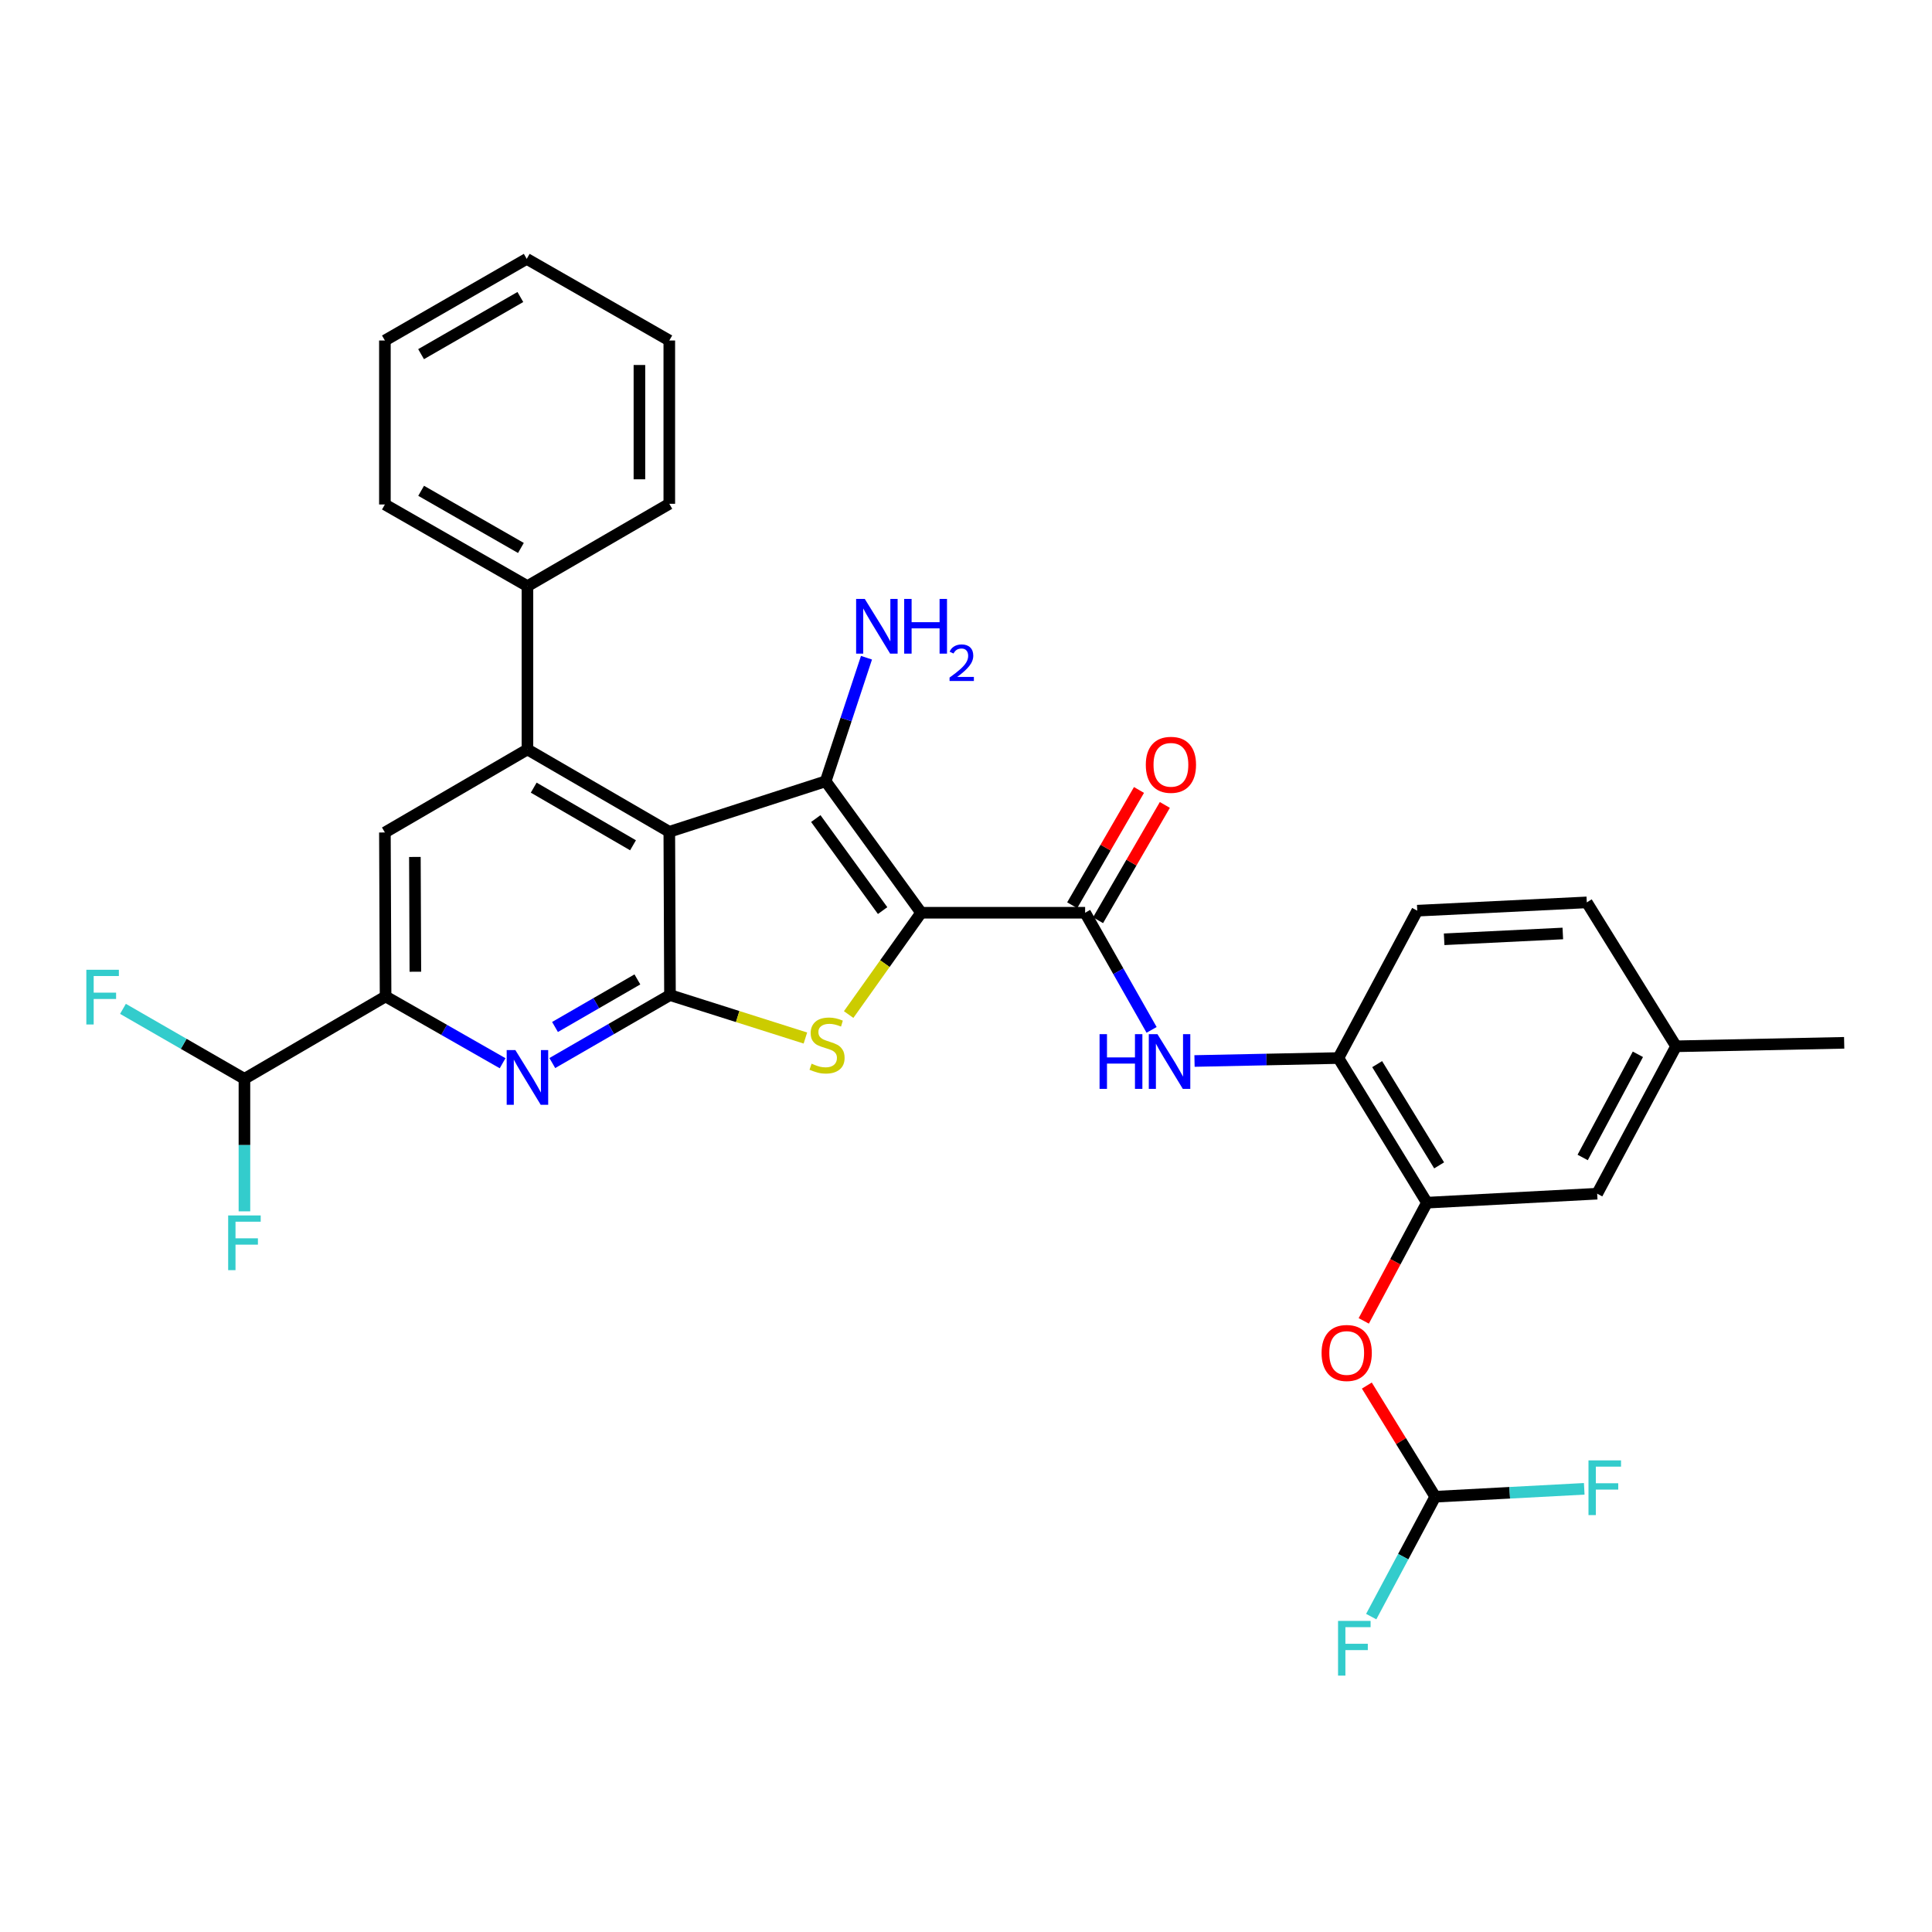 <?xml version='1.0' encoding='iso-8859-1'?>
<svg version='1.1' baseProfile='full'
              xmlns='http://www.w3.org/2000/svg'
                      xmlns:rdkit='http://www.rdkit.org/xml'
                      xmlns:xlink='http://www.w3.org/1999/xlink'
                  xml:space='preserve'
width='1000px' height='1000px' viewBox='0 0 1000 1000'>
<!-- END OF HEADER -->
<rect style='opacity:1.0;fill:#FFFFFF;stroke:none' width='1000' height='1000' x='0' y='0'> </rect>
<path class='bond-1' d='M 476.768,472.434 L 427.358,404.395' style='fill:none;fill-rule:evenodd;stroke:#000000;stroke-width:6px;stroke-linecap:butt;stroke-linejoin:miter;stroke-opacity:1' />
<path class='bond-1' d='M 456.841,471.317 L 422.254,423.689' style='fill:none;fill-rule:evenodd;stroke:#000000;stroke-width:6px;stroke-linecap:butt;stroke-linejoin:miter;stroke-opacity:1' />
<path class='bond-3' d='M 476.768,472.434 L 458.013,498.781' style='fill:none;fill-rule:evenodd;stroke:#000000;stroke-width:6px;stroke-linecap:butt;stroke-linejoin:miter;stroke-opacity:1' />
<path class='bond-3' d='M 458.013,498.781 L 439.259,525.129' style='fill:none;fill-rule:evenodd;stroke:#CCCC00;stroke-width:6px;stroke-linecap:butt;stroke-linejoin:miter;stroke-opacity:1' />
<path class='bond-5' d='M 476.768,472.434 L 561.658,472.434' style='fill:none;fill-rule:evenodd;stroke:#000000;stroke-width:6px;stroke-linecap:butt;stroke-linejoin:miter;stroke-opacity:1' />
<path class='bond-0' d='M 346.43,430.535 L 427.358,404.395' style='fill:none;fill-rule:evenodd;stroke:#000000;stroke-width:6px;stroke-linecap:butt;stroke-linejoin:miter;stroke-opacity:1' />
<path class='bond-4' d='M 346.43,430.535 L 273.003,387.914' style='fill:none;fill-rule:evenodd;stroke:#000000;stroke-width:6px;stroke-linecap:butt;stroke-linejoin:miter;stroke-opacity:1' />
<path class='bond-4' d='M 327.651,437.519 L 276.252,407.684' style='fill:none;fill-rule:evenodd;stroke:#000000;stroke-width:6px;stroke-linecap:butt;stroke-linejoin:miter;stroke-opacity:1' />
<path class='bond-32' d='M 346.43,430.535 L 346.782,515.055' style='fill:none;fill-rule:evenodd;stroke:#000000;stroke-width:6px;stroke-linecap:butt;stroke-linejoin:miter;stroke-opacity:1' />
<path class='bond-17' d='M 427.358,404.395 L 437.925,372.415' style='fill:none;fill-rule:evenodd;stroke:#000000;stroke-width:6px;stroke-linecap:butt;stroke-linejoin:miter;stroke-opacity:1' />
<path class='bond-17' d='M 437.925,372.415 L 448.491,340.435' style='fill:none;fill-rule:evenodd;stroke:#0000FF;stroke-width:6px;stroke-linecap:butt;stroke-linejoin:miter;stroke-opacity:1' />
<path class='bond-2' d='M 346.782,515.055 L 381.825,526.167' style='fill:none;fill-rule:evenodd;stroke:#000000;stroke-width:6px;stroke-linecap:butt;stroke-linejoin:miter;stroke-opacity:1' />
<path class='bond-2' d='M 381.825,526.167 L 416.868,537.279' style='fill:none;fill-rule:evenodd;stroke:#CCCC00;stroke-width:6px;stroke-linecap:butt;stroke-linejoin:miter;stroke-opacity:1' />
<path class='bond-6' d='M 346.782,515.055 L 316.327,532.645' style='fill:none;fill-rule:evenodd;stroke:#000000;stroke-width:6px;stroke-linecap:butt;stroke-linejoin:miter;stroke-opacity:1' />
<path class='bond-6' d='M 316.327,532.645 L 285.873,550.234' style='fill:none;fill-rule:evenodd;stroke:#0000FF;stroke-width:6px;stroke-linecap:butt;stroke-linejoin:miter;stroke-opacity:1' />
<path class='bond-6' d='M 329.91,506.938 L 308.591,519.251' style='fill:none;fill-rule:evenodd;stroke:#000000;stroke-width:6px;stroke-linecap:butt;stroke-linejoin:miter;stroke-opacity:1' />
<path class='bond-6' d='M 308.591,519.251 L 287.273,531.564' style='fill:none;fill-rule:evenodd;stroke:#0000FF;stroke-width:6px;stroke-linecap:butt;stroke-linejoin:miter;stroke-opacity:1' />
<path class='bond-8' d='M 273.003,387.914 L 199.223,430.887' style='fill:none;fill-rule:evenodd;stroke:#000000;stroke-width:6px;stroke-linecap:butt;stroke-linejoin:miter;stroke-opacity:1' />
<path class='bond-16' d='M 273.003,387.914 L 273.003,303.384' style='fill:none;fill-rule:evenodd;stroke:#000000;stroke-width:6px;stroke-linecap:butt;stroke-linejoin:miter;stroke-opacity:1' />
<path class='bond-9' d='M 561.658,472.434 L 578.86,502.748' style='fill:none;fill-rule:evenodd;stroke:#000000;stroke-width:6px;stroke-linecap:butt;stroke-linejoin:miter;stroke-opacity:1' />
<path class='bond-9' d='M 578.86,502.748 L 596.062,533.062' style='fill:none;fill-rule:evenodd;stroke:#0000FF;stroke-width:6px;stroke-linecap:butt;stroke-linejoin:miter;stroke-opacity:1' />
<path class='bond-15' d='M 568.349,476.311 L 585.636,446.474' style='fill:none;fill-rule:evenodd;stroke:#000000;stroke-width:6px;stroke-linecap:butt;stroke-linejoin:miter;stroke-opacity:1' />
<path class='bond-15' d='M 585.636,446.474 L 602.923,416.636' style='fill:none;fill-rule:evenodd;stroke:#FF0000;stroke-width:6px;stroke-linecap:butt;stroke-linejoin:miter;stroke-opacity:1' />
<path class='bond-15' d='M 554.966,468.557 L 572.253,438.72' style='fill:none;fill-rule:evenodd;stroke:#000000;stroke-width:6px;stroke-linecap:butt;stroke-linejoin:miter;stroke-opacity:1' />
<path class='bond-15' d='M 572.253,438.72 L 589.54,408.882' style='fill:none;fill-rule:evenodd;stroke:#FF0000;stroke-width:6px;stroke-linecap:butt;stroke-linejoin:miter;stroke-opacity:1' />
<path class='bond-7' d='M 260.149,550.332 L 229.862,533.046' style='fill:none;fill-rule:evenodd;stroke:#0000FF;stroke-width:6px;stroke-linecap:butt;stroke-linejoin:miter;stroke-opacity:1' />
<path class='bond-7' d='M 229.862,533.046 L 199.576,515.76' style='fill:none;fill-rule:evenodd;stroke:#000000;stroke-width:6px;stroke-linecap:butt;stroke-linejoin:miter;stroke-opacity:1' />
<path class='bond-14' d='M 199.576,515.76 L 126.518,558.398' style='fill:none;fill-rule:evenodd;stroke:#000000;stroke-width:6px;stroke-linecap:butt;stroke-linejoin:miter;stroke-opacity:1' />
<path class='bond-33' d='M 199.576,515.76 L 199.223,430.887' style='fill:none;fill-rule:evenodd;stroke:#000000;stroke-width:6px;stroke-linecap:butt;stroke-linejoin:miter;stroke-opacity:1' />
<path class='bond-33' d='M 214.99,502.965 L 214.743,443.554' style='fill:none;fill-rule:evenodd;stroke:#000000;stroke-width:6px;stroke-linecap:butt;stroke-linejoin:miter;stroke-opacity:1' />
<path class='bond-11' d='M 618.278,549.17 L 655.515,548.405' style='fill:none;fill-rule:evenodd;stroke:#0000FF;stroke-width:6px;stroke-linecap:butt;stroke-linejoin:miter;stroke-opacity:1' />
<path class='bond-11' d='M 655.515,548.405 L 692.752,547.64' style='fill:none;fill-rule:evenodd;stroke:#000000;stroke-width:6px;stroke-linecap:butt;stroke-linejoin:miter;stroke-opacity:1' />
<path class='bond-10' d='M 738.578,622.502 L 692.752,547.64' style='fill:none;fill-rule:evenodd;stroke:#000000;stroke-width:6px;stroke-linecap:butt;stroke-linejoin:miter;stroke-opacity:1' />
<path class='bond-10' d='M 744.896,603.197 L 712.818,550.794' style='fill:none;fill-rule:evenodd;stroke:#000000;stroke-width:6px;stroke-linecap:butt;stroke-linejoin:miter;stroke-opacity:1' />
<path class='bond-12' d='M 738.578,622.502 L 722.228,653.098' style='fill:none;fill-rule:evenodd;stroke:#000000;stroke-width:6px;stroke-linecap:butt;stroke-linejoin:miter;stroke-opacity:1' />
<path class='bond-12' d='M 722.228,653.098 L 705.878,683.694' style='fill:none;fill-rule:evenodd;stroke:#FF0000;stroke-width:6px;stroke-linecap:butt;stroke-linejoin:miter;stroke-opacity:1' />
<path class='bond-18' d='M 738.578,622.502 L 826.699,617.853' style='fill:none;fill-rule:evenodd;stroke:#000000;stroke-width:6px;stroke-linecap:butt;stroke-linejoin:miter;stroke-opacity:1' />
<path class='bond-19' d='M 692.752,547.64 L 733.569,471.368' style='fill:none;fill-rule:evenodd;stroke:#000000;stroke-width:6px;stroke-linecap:butt;stroke-linejoin:miter;stroke-opacity:1' />
<path class='bond-13' d='M 707.475,717.163 L 725.175,745.932' style='fill:none;fill-rule:evenodd;stroke:#FF0000;stroke-width:6px;stroke-linecap:butt;stroke-linejoin:miter;stroke-opacity:1' />
<path class='bond-13' d='M 725.175,745.932 L 742.875,774.7' style='fill:none;fill-rule:evenodd;stroke:#000000;stroke-width:6px;stroke-linecap:butt;stroke-linejoin:miter;stroke-opacity:1' />
<path class='bond-20' d='M 742.875,774.7 L 726.308,805.727' style='fill:none;fill-rule:evenodd;stroke:#000000;stroke-width:6px;stroke-linecap:butt;stroke-linejoin:miter;stroke-opacity:1' />
<path class='bond-20' d='M 726.308,805.727 L 709.741,836.754' style='fill:none;fill-rule:evenodd;stroke:#33CCCC;stroke-width:6px;stroke-linecap:butt;stroke-linejoin:miter;stroke-opacity:1' />
<path class='bond-21' d='M 742.875,774.7 L 781.438,772.657' style='fill:none;fill-rule:evenodd;stroke:#000000;stroke-width:6px;stroke-linecap:butt;stroke-linejoin:miter;stroke-opacity:1' />
<path class='bond-21' d='M 781.438,772.657 L 820.001,770.614' style='fill:none;fill-rule:evenodd;stroke:#33CCCC;stroke-width:6px;stroke-linecap:butt;stroke-linejoin:miter;stroke-opacity:1' />
<path class='bond-22' d='M 126.518,558.398 L 95.082,540.29' style='fill:none;fill-rule:evenodd;stroke:#000000;stroke-width:6px;stroke-linecap:butt;stroke-linejoin:miter;stroke-opacity:1' />
<path class='bond-22' d='M 95.082,540.29 L 63.647,522.182' style='fill:none;fill-rule:evenodd;stroke:#33CCCC;stroke-width:6px;stroke-linecap:butt;stroke-linejoin:miter;stroke-opacity:1' />
<path class='bond-23' d='M 126.518,558.398 L 126.518,592.694' style='fill:none;fill-rule:evenodd;stroke:#000000;stroke-width:6px;stroke-linecap:butt;stroke-linejoin:miter;stroke-opacity:1' />
<path class='bond-23' d='M 126.518,592.694 L 126.518,626.989' style='fill:none;fill-rule:evenodd;stroke:#33CCCC;stroke-width:6px;stroke-linecap:butt;stroke-linejoin:miter;stroke-opacity:1' />
<path class='bond-26' d='M 273.003,303.384 L 199.223,261.116' style='fill:none;fill-rule:evenodd;stroke:#000000;stroke-width:6px;stroke-linecap:butt;stroke-linejoin:miter;stroke-opacity:1' />
<path class='bond-26' d='M 269.625,283.623 L 217.979,254.035' style='fill:none;fill-rule:evenodd;stroke:#000000;stroke-width:6px;stroke-linecap:butt;stroke-linejoin:miter;stroke-opacity:1' />
<path class='bond-27' d='M 273.003,303.384 L 346.43,260.763' style='fill:none;fill-rule:evenodd;stroke:#000000;stroke-width:6px;stroke-linecap:butt;stroke-linejoin:miter;stroke-opacity:1' />
<path class='bond-24' d='M 826.699,617.853 L 867.533,541.556' style='fill:none;fill-rule:evenodd;stroke:#000000;stroke-width:6px;stroke-linecap:butt;stroke-linejoin:miter;stroke-opacity:1' />
<path class='bond-24' d='M 819.187,599.11 L 847.771,545.702' style='fill:none;fill-rule:evenodd;stroke:#000000;stroke-width:6px;stroke-linecap:butt;stroke-linejoin:miter;stroke-opacity:1' />
<path class='bond-25' d='M 733.569,471.368 L 821.32,467.072' style='fill:none;fill-rule:evenodd;stroke:#000000;stroke-width:6px;stroke-linecap:butt;stroke-linejoin:miter;stroke-opacity:1' />
<path class='bond-25' d='M 747.488,486.173 L 808.914,483.165' style='fill:none;fill-rule:evenodd;stroke:#000000;stroke-width:6px;stroke-linecap:butt;stroke-linejoin:miter;stroke-opacity:1' />
<path class='bond-28' d='M 867.533,541.556 L 954.545,539.76' style='fill:none;fill-rule:evenodd;stroke:#000000;stroke-width:6px;stroke-linecap:butt;stroke-linejoin:miter;stroke-opacity:1' />
<path class='bond-34' d='M 867.533,541.556 L 821.32,467.072' style='fill:none;fill-rule:evenodd;stroke:#000000;stroke-width:6px;stroke-linecap:butt;stroke-linejoin:miter;stroke-opacity:1' />
<path class='bond-29' d='M 199.223,261.116 L 199.223,176.243' style='fill:none;fill-rule:evenodd;stroke:#000000;stroke-width:6px;stroke-linecap:butt;stroke-linejoin:miter;stroke-opacity:1' />
<path class='bond-30' d='M 346.43,260.763 L 346.43,176.243' style='fill:none;fill-rule:evenodd;stroke:#000000;stroke-width:6px;stroke-linecap:butt;stroke-linejoin:miter;stroke-opacity:1' />
<path class='bond-30' d='M 330.962,248.085 L 330.962,188.921' style='fill:none;fill-rule:evenodd;stroke:#000000;stroke-width:6px;stroke-linecap:butt;stroke-linejoin:miter;stroke-opacity:1' />
<path class='bond-31' d='M 199.223,176.243 L 272.633,133.991' style='fill:none;fill-rule:evenodd;stroke:#000000;stroke-width:6px;stroke-linecap:butt;stroke-linejoin:miter;stroke-opacity:1' />
<path class='bond-31' d='M 217.951,183.311 L 269.337,153.735' style='fill:none;fill-rule:evenodd;stroke:#000000;stroke-width:6px;stroke-linecap:butt;stroke-linejoin:miter;stroke-opacity:1' />
<path class='bond-35' d='M 346.43,176.243 L 272.633,133.991' style='fill:none;fill-rule:evenodd;stroke:#000000;stroke-width:6px;stroke-linecap:butt;stroke-linejoin:miter;stroke-opacity:1' />
<path  class='atom-4' d='M 420.08 550.554
Q 420.4 550.674, 421.72 551.234
Q 423.04 551.794, 424.48 552.154
Q 425.96 552.474, 427.4 552.474
Q 430.08 552.474, 431.64 551.194
Q 433.2 549.874, 433.2 547.594
Q 433.2 546.034, 432.4 545.074
Q 431.64 544.114, 430.44 543.594
Q 429.24 543.074, 427.24 542.474
Q 424.72 541.714, 423.2 540.994
Q 421.72 540.274, 420.64 538.754
Q 419.6 537.234, 419.6 534.674
Q 419.6 531.114, 422 528.914
Q 424.44 526.714, 429.24 526.714
Q 432.52 526.714, 436.24 528.274
L 435.32 531.354
Q 431.92 529.954, 429.36 529.954
Q 426.6 529.954, 425.08 531.114
Q 423.56 532.234, 423.6 534.194
Q 423.6 535.714, 424.36 536.634
Q 425.16 537.554, 426.28 538.074
Q 427.44 538.594, 429.36 539.194
Q 431.92 539.994, 433.44 540.794
Q 434.96 541.594, 436.04 543.234
Q 437.16 544.834, 437.16 547.594
Q 437.16 551.514, 434.52 553.634
Q 431.92 555.714, 427.56 555.714
Q 425.04 555.714, 423.12 555.154
Q 421.24 554.634, 419 553.714
L 420.08 550.554
' fill='#CCCC00'/>
<path  class='atom-7' d='M 266.743 543.508
L 276.023 558.508
Q 276.943 559.988, 278.423 562.668
Q 279.903 565.348, 279.983 565.508
L 279.983 543.508
L 283.743 543.508
L 283.743 571.828
L 279.863 571.828
L 269.903 555.428
Q 268.743 553.508, 267.503 551.308
Q 266.303 549.108, 265.943 548.428
L 265.943 571.828
L 262.263 571.828
L 262.263 543.508
L 266.743 543.508
' fill='#0000FF'/>
<path  class='atom-10' d='M 569.133 535.276
L 572.973 535.276
L 572.973 547.316
L 587.453 547.316
L 587.453 535.276
L 591.293 535.276
L 591.293 563.596
L 587.453 563.596
L 587.453 550.516
L 572.973 550.516
L 572.973 563.596
L 569.133 563.596
L 569.133 535.276
' fill='#0000FF'/>
<path  class='atom-10' d='M 599.093 535.276
L 608.373 550.276
Q 609.293 551.756, 610.773 554.436
Q 612.253 557.116, 612.333 557.276
L 612.333 535.276
L 616.093 535.276
L 616.093 563.596
L 612.213 563.596
L 602.253 547.196
Q 601.093 545.276, 599.853 543.076
Q 598.653 540.876, 598.293 540.196
L 598.293 563.596
L 594.613 563.596
L 594.613 535.276
L 599.093 535.276
' fill='#0000FF'/>
<path  class='atom-13' d='M 684.049 700.296
Q 684.049 693.496, 687.409 689.696
Q 690.769 685.896, 697.049 685.896
Q 703.329 685.896, 706.689 689.696
Q 710.049 693.496, 710.049 700.296
Q 710.049 707.176, 706.649 711.096
Q 703.249 714.976, 697.049 714.976
Q 690.809 714.976, 687.409 711.096
Q 684.049 707.216, 684.049 700.296
M 697.049 711.776
Q 701.369 711.776, 703.689 708.896
Q 706.049 705.976, 706.049 700.296
Q 706.049 694.736, 703.689 691.936
Q 701.369 689.096, 697.049 689.096
Q 692.729 689.096, 690.369 691.896
Q 688.049 694.696, 688.049 700.296
Q 688.049 706.016, 690.369 708.896
Q 692.729 711.776, 697.049 711.776
' fill='#FF0000'/>
<path  class='atom-16' d='M 593.066 395.865
Q 593.066 389.065, 596.426 385.265
Q 599.786 381.465, 606.066 381.465
Q 612.346 381.465, 615.706 385.265
Q 619.066 389.065, 619.066 395.865
Q 619.066 402.745, 615.666 406.665
Q 612.266 410.545, 606.066 410.545
Q 599.826 410.545, 596.426 406.665
Q 593.066 402.785, 593.066 395.865
M 606.066 407.345
Q 610.386 407.345, 612.706 404.465
Q 615.066 401.545, 615.066 395.865
Q 615.066 390.305, 612.706 387.505
Q 610.386 384.665, 606.066 384.665
Q 601.746 384.665, 599.386 387.465
Q 597.066 390.265, 597.066 395.865
Q 597.066 401.585, 599.386 404.465
Q 601.746 407.345, 606.066 407.345
' fill='#FF0000'/>
<path  class='atom-18' d='M 447.607 310.002
L 456.887 325.002
Q 457.807 326.482, 459.287 329.162
Q 460.767 331.842, 460.847 332.002
L 460.847 310.002
L 464.607 310.002
L 464.607 338.322
L 460.727 338.322
L 450.767 321.922
Q 449.607 320.002, 448.367 317.802
Q 447.167 315.602, 446.807 314.922
L 446.807 338.322
L 443.127 338.322
L 443.127 310.002
L 447.607 310.002
' fill='#0000FF'/>
<path  class='atom-18' d='M 468.007 310.002
L 471.847 310.002
L 471.847 322.042
L 486.327 322.042
L 486.327 310.002
L 490.167 310.002
L 490.167 338.322
L 486.327 338.322
L 486.327 325.242
L 471.847 325.242
L 471.847 338.322
L 468.007 338.322
L 468.007 310.002
' fill='#0000FF'/>
<path  class='atom-18' d='M 491.54 337.329
Q 492.227 335.56, 493.863 334.583
Q 495.5 333.58, 497.771 333.58
Q 500.595 333.58, 502.179 335.111
Q 503.763 336.642, 503.763 339.361
Q 503.763 342.133, 501.704 344.721
Q 499.671 347.308, 495.447 350.37
L 504.08 350.37
L 504.08 352.482
L 491.487 352.482
L 491.487 350.713
Q 494.972 348.232, 497.031 346.384
Q 499.117 344.536, 500.12 342.873
Q 501.123 341.209, 501.123 339.493
Q 501.123 337.698, 500.226 336.695
Q 499.328 335.692, 497.771 335.692
Q 496.266 335.692, 495.263 336.299
Q 494.259 336.906, 493.547 338.253
L 491.54 337.329
' fill='#0000FF'/>
<path  class='atom-21' d='M 692.573 838.977
L 709.413 838.977
L 709.413 842.217
L 696.373 842.217
L 696.373 850.817
L 707.973 850.817
L 707.973 854.097
L 696.373 854.097
L 696.373 867.297
L 692.573 867.297
L 692.573 838.977
' fill='#33CCCC'/>
<path  class='atom-22' d='M 822.198 755.891
L 839.038 755.891
L 839.038 759.131
L 825.998 759.131
L 825.998 767.731
L 837.598 767.731
L 837.598 771.011
L 825.998 771.011
L 825.998 784.211
L 822.198 784.211
L 822.198 755.891
' fill='#33CCCC'/>
<path  class='atom-23' d='M 44.689 501.952
L 61.529 501.952
L 61.529 505.192
L 48.489 505.192
L 48.489 513.792
L 60.089 513.792
L 60.089 517.072
L 48.489 517.072
L 48.489 530.272
L 44.689 530.272
L 44.689 501.952
' fill='#33CCCC'/>
<path  class='atom-24' d='M 118.098 629.111
L 134.938 629.111
L 134.938 632.351
L 121.898 632.351
L 121.898 640.951
L 133.498 640.951
L 133.498 644.231
L 121.898 644.231
L 121.898 657.431
L 118.098 657.431
L 118.098 629.111
' fill='#33CCCC'/>
</svg>

